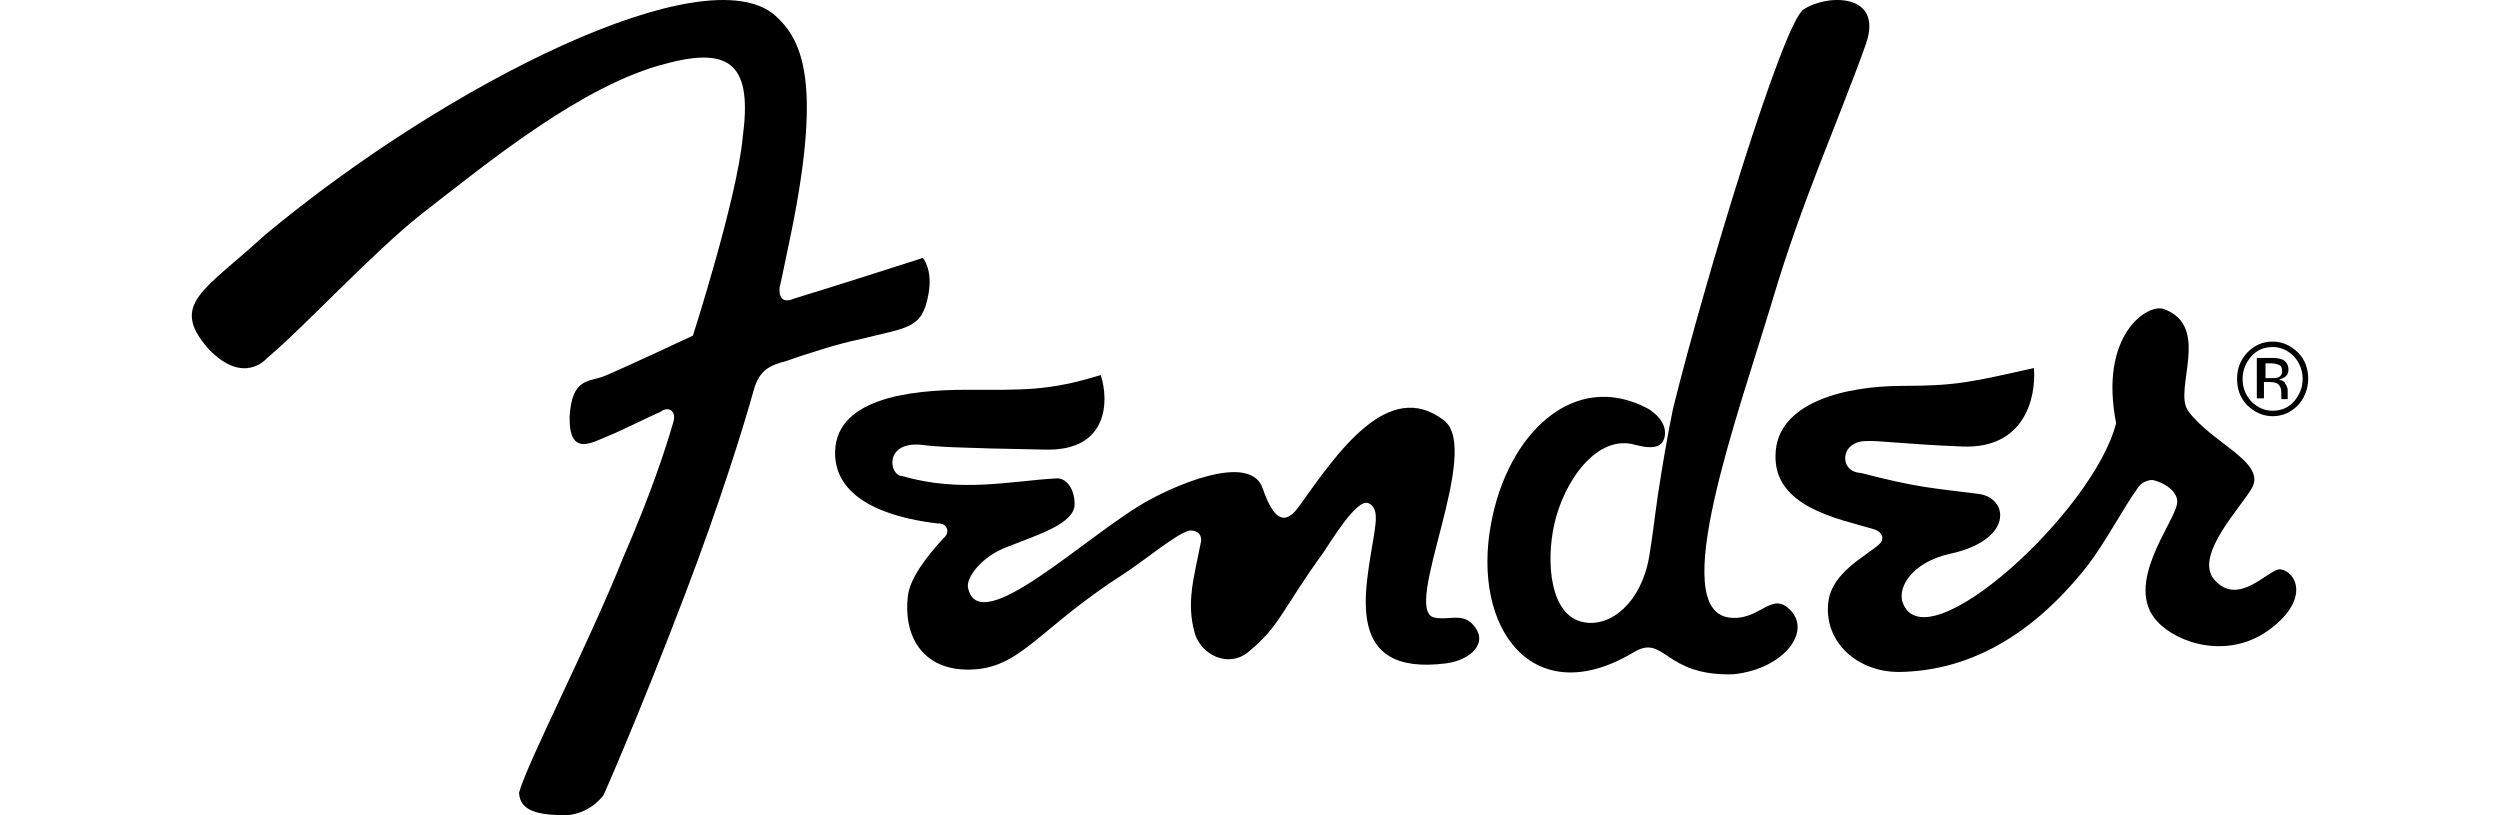 <svg width="92" height="30" viewBox="0 0 92 30" fill="none" xmlns="http://www.w3.org/2000/svg">
<path d="M68.683 16.231C69.091 16.203 70.079 16.346 72.231 16.432C74.471 16.517 74.936 14.687 74.849 13.543C72.551 14.057 71.999 14.2 70.021 14.2C67.927 14.2 65.368 14.801 65.339 16.746C65.281 18.663 67.665 19.092 68.916 19.463C69.265 19.549 69.381 19.835 69.149 20.035C68.625 20.493 67.433 21.065 67.287 22.123C67.084 23.611 68.364 24.784 69.992 24.726C72.144 24.669 74.558 23.697 76.826 20.808C77.466 19.978 78.193 18.605 78.659 17.976C78.775 17.747 79.066 17.662 79.211 17.662C79.618 17.747 80.2 18.09 80.113 18.548C79.996 19.263 78.135 21.523 79.386 22.867C80.142 23.697 82.061 24.297 83.574 23.125C84.999 22.038 84.504 21.037 83.922 20.951C83.515 20.894 82.381 22.381 81.48 21.323C80.724 20.436 82.527 18.605 82.876 17.948C83.399 17.004 81.363 16.288 80.52 15.116C79.967 14.344 81.392 11.998 79.618 11.369C79.037 11.169 77.234 12.313 77.873 15.573C77.059 18.806 70.865 24.469 70.021 22.181C69.818 21.637 70.341 20.693 71.766 20.379C74.122 19.864 73.918 18.319 72.813 18.176C71.039 17.948 70.574 17.948 68.48 17.404C67.665 17.375 67.695 16.231 68.683 16.231Z" fill="black"/>
<path d="M34.718 19.807C34.166 20.408 33.497 21.237 33.41 21.924C33.235 23.383 33.933 24.67 35.678 24.641C37.568 24.613 38.179 23.154 41.349 21.123C42.221 20.551 43.327 19.607 43.792 19.521C43.966 19.521 44.228 19.578 44.199 19.922C43.937 21.266 43.647 22.153 43.966 23.297C44.199 24.098 45.188 24.584 45.915 24.012C47.107 23.039 47.136 22.496 48.707 20.322C48.968 19.95 49.928 18.32 50.364 18.52C50.743 18.692 50.626 19.235 50.568 19.664C50.248 21.695 49.405 24.898 53.215 24.412C54.116 24.298 54.843 23.64 54.174 22.953C53.767 22.553 53.302 22.839 52.778 22.725C51.557 22.439 54.581 16.546 53.127 15.46C51.092 13.915 49.23 16.632 47.805 18.634C47.253 19.407 46.846 19.064 46.468 17.977C46.06 16.747 43.647 17.662 42.28 18.406C40.069 19.607 35.998 23.611 35.62 21.609C35.562 21.266 36.085 20.494 37.074 20.122C38.237 19.664 39.546 19.264 39.546 18.549C39.546 17.977 39.226 17.576 38.877 17.605C37.248 17.691 35.358 18.148 33.206 17.519C32.712 17.519 32.508 16.203 33.962 16.375C34.34 16.432 35.213 16.489 38.47 16.546C40.767 16.604 40.825 14.773 40.506 13.8C38.586 14.401 37.626 14.344 35.591 14.344C33.468 14.344 30.618 14.659 30.734 16.804C30.85 18.634 33.264 19.121 34.515 19.264C34.864 19.235 34.98 19.607 34.718 19.807Z" fill="black"/>
<path d="M27.738 14.354C27.942 13.611 28.349 13.439 28.901 13.296C29.716 13.01 30.879 12.638 31.606 12.495C33.409 12.037 33.933 12.123 34.165 10.836C34.34 9.921 33.962 9.492 33.962 9.492C33.962 9.492 30.036 10.75 29.25 10.979C28.552 11.294 28.698 10.521 28.698 10.521C28.698 10.521 28.611 11.008 29.018 9.034C30.297 3.056 29.541 1.483 28.523 0.568C25.964 -1.663 16.512 3.027 9.765 8.634C7.526 10.693 6.217 11.179 7.671 12.838C8.98 14.211 9.823 13.181 9.823 13.181C11.074 12.152 13.749 9.263 15.495 7.89C17.995 5.945 21.456 3.113 24.51 2.341C26.953 1.683 27.68 2.455 27.331 5.058C27.127 7.289 25.499 12.352 25.499 12.352C25.499 12.352 22.998 13.525 22.242 13.839C21.66 14.068 21.049 13.896 20.962 15.327C20.933 16.843 21.805 16.271 22.387 16.042C22.823 15.87 23.899 15.327 24.306 15.155C24.597 14.926 24.917 15.127 24.772 15.556C24.481 16.557 23.957 18.158 22.939 20.504C21.66 23.707 19.392 28.084 19.101 29.171C19.13 29.886 19.886 30 20.875 30C21.776 29.914 22.212 29.256 22.212 29.256C22.212 29.256 23.405 26.596 25.208 21.877C26.517 18.444 27.389 15.613 27.738 14.354Z" fill="black"/>
<path d="M60.194 16.375C58.769 15.946 57.547 17.719 57.198 19.292C56.878 20.722 57.053 22.667 58.274 22.896C59.263 23.096 60.397 22.181 60.688 20.494C60.775 20.036 60.95 18.606 61.008 18.234C61.357 15.946 61.59 14.945 61.59 14.945C62.782 10.168 65.603 0.901 66.359 0.357C67.174 -0.215 69.355 -0.301 68.657 1.644C67.581 4.647 66.33 7.336 65.225 11.055C63.916 15.402 61.357 22.41 63.625 22.725C64.701 22.868 65.138 21.838 65.778 22.353C66.766 23.154 65.69 24.612 63.8 24.813C61.212 24.898 61.27 23.297 60.106 24.012C56.413 26.214 54.145 23.125 54.872 19.264C55.482 15.946 57.925 13.6 60.63 15.03C60.63 15.03 61.328 15.402 61.27 16.003C61.212 16.46 60.863 16.546 60.194 16.375Z" fill="black"/>
<path d="M82.848 13.114C82.644 13.343 82.528 13.629 82.528 13.943C82.528 14.287 82.644 14.544 82.848 14.773C83.08 15.002 83.342 15.116 83.633 15.116C83.953 15.116 84.215 15.002 84.418 14.773C84.622 14.544 84.738 14.258 84.738 13.943C84.738 13.629 84.622 13.343 84.418 13.114C84.186 12.885 83.924 12.771 83.633 12.771C83.313 12.771 83.051 12.885 82.848 13.114ZM84.564 14.916C84.302 15.173 84.011 15.316 83.633 15.316C83.284 15.316 82.964 15.173 82.702 14.916C82.441 14.659 82.324 14.315 82.324 13.943C82.324 13.572 82.441 13.257 82.702 12.971C82.964 12.713 83.255 12.57 83.633 12.57C83.982 12.57 84.302 12.713 84.564 12.971C84.825 13.228 84.942 13.572 84.942 13.943C84.942 14.315 84.796 14.659 84.564 14.916ZM83.866 13.429C83.807 13.4 83.691 13.371 83.575 13.371H83.371V13.915H83.604C83.72 13.915 83.778 13.915 83.837 13.886C83.924 13.858 83.982 13.772 83.982 13.657C83.982 13.543 83.953 13.457 83.866 13.429ZM83.604 13.171C83.778 13.171 83.924 13.2 83.982 13.228C84.127 13.286 84.215 13.429 84.215 13.6C84.215 13.743 84.156 13.829 84.069 13.886C84.011 13.915 83.953 13.943 83.866 13.972C83.982 14.001 84.069 14.029 84.098 14.115C84.156 14.201 84.186 14.287 84.186 14.344V14.458C84.186 14.487 84.186 14.544 84.186 14.573C84.186 14.601 84.186 14.63 84.186 14.659V14.687H83.953C83.953 14.687 83.953 14.687 83.953 14.659C83.953 14.659 83.953 14.659 83.953 14.63V14.573V14.458C83.953 14.287 83.895 14.172 83.807 14.115C83.749 14.086 83.662 14.058 83.517 14.058H83.313V14.659H83.051V13.171H83.604Z" fill="black"/>
</svg>
